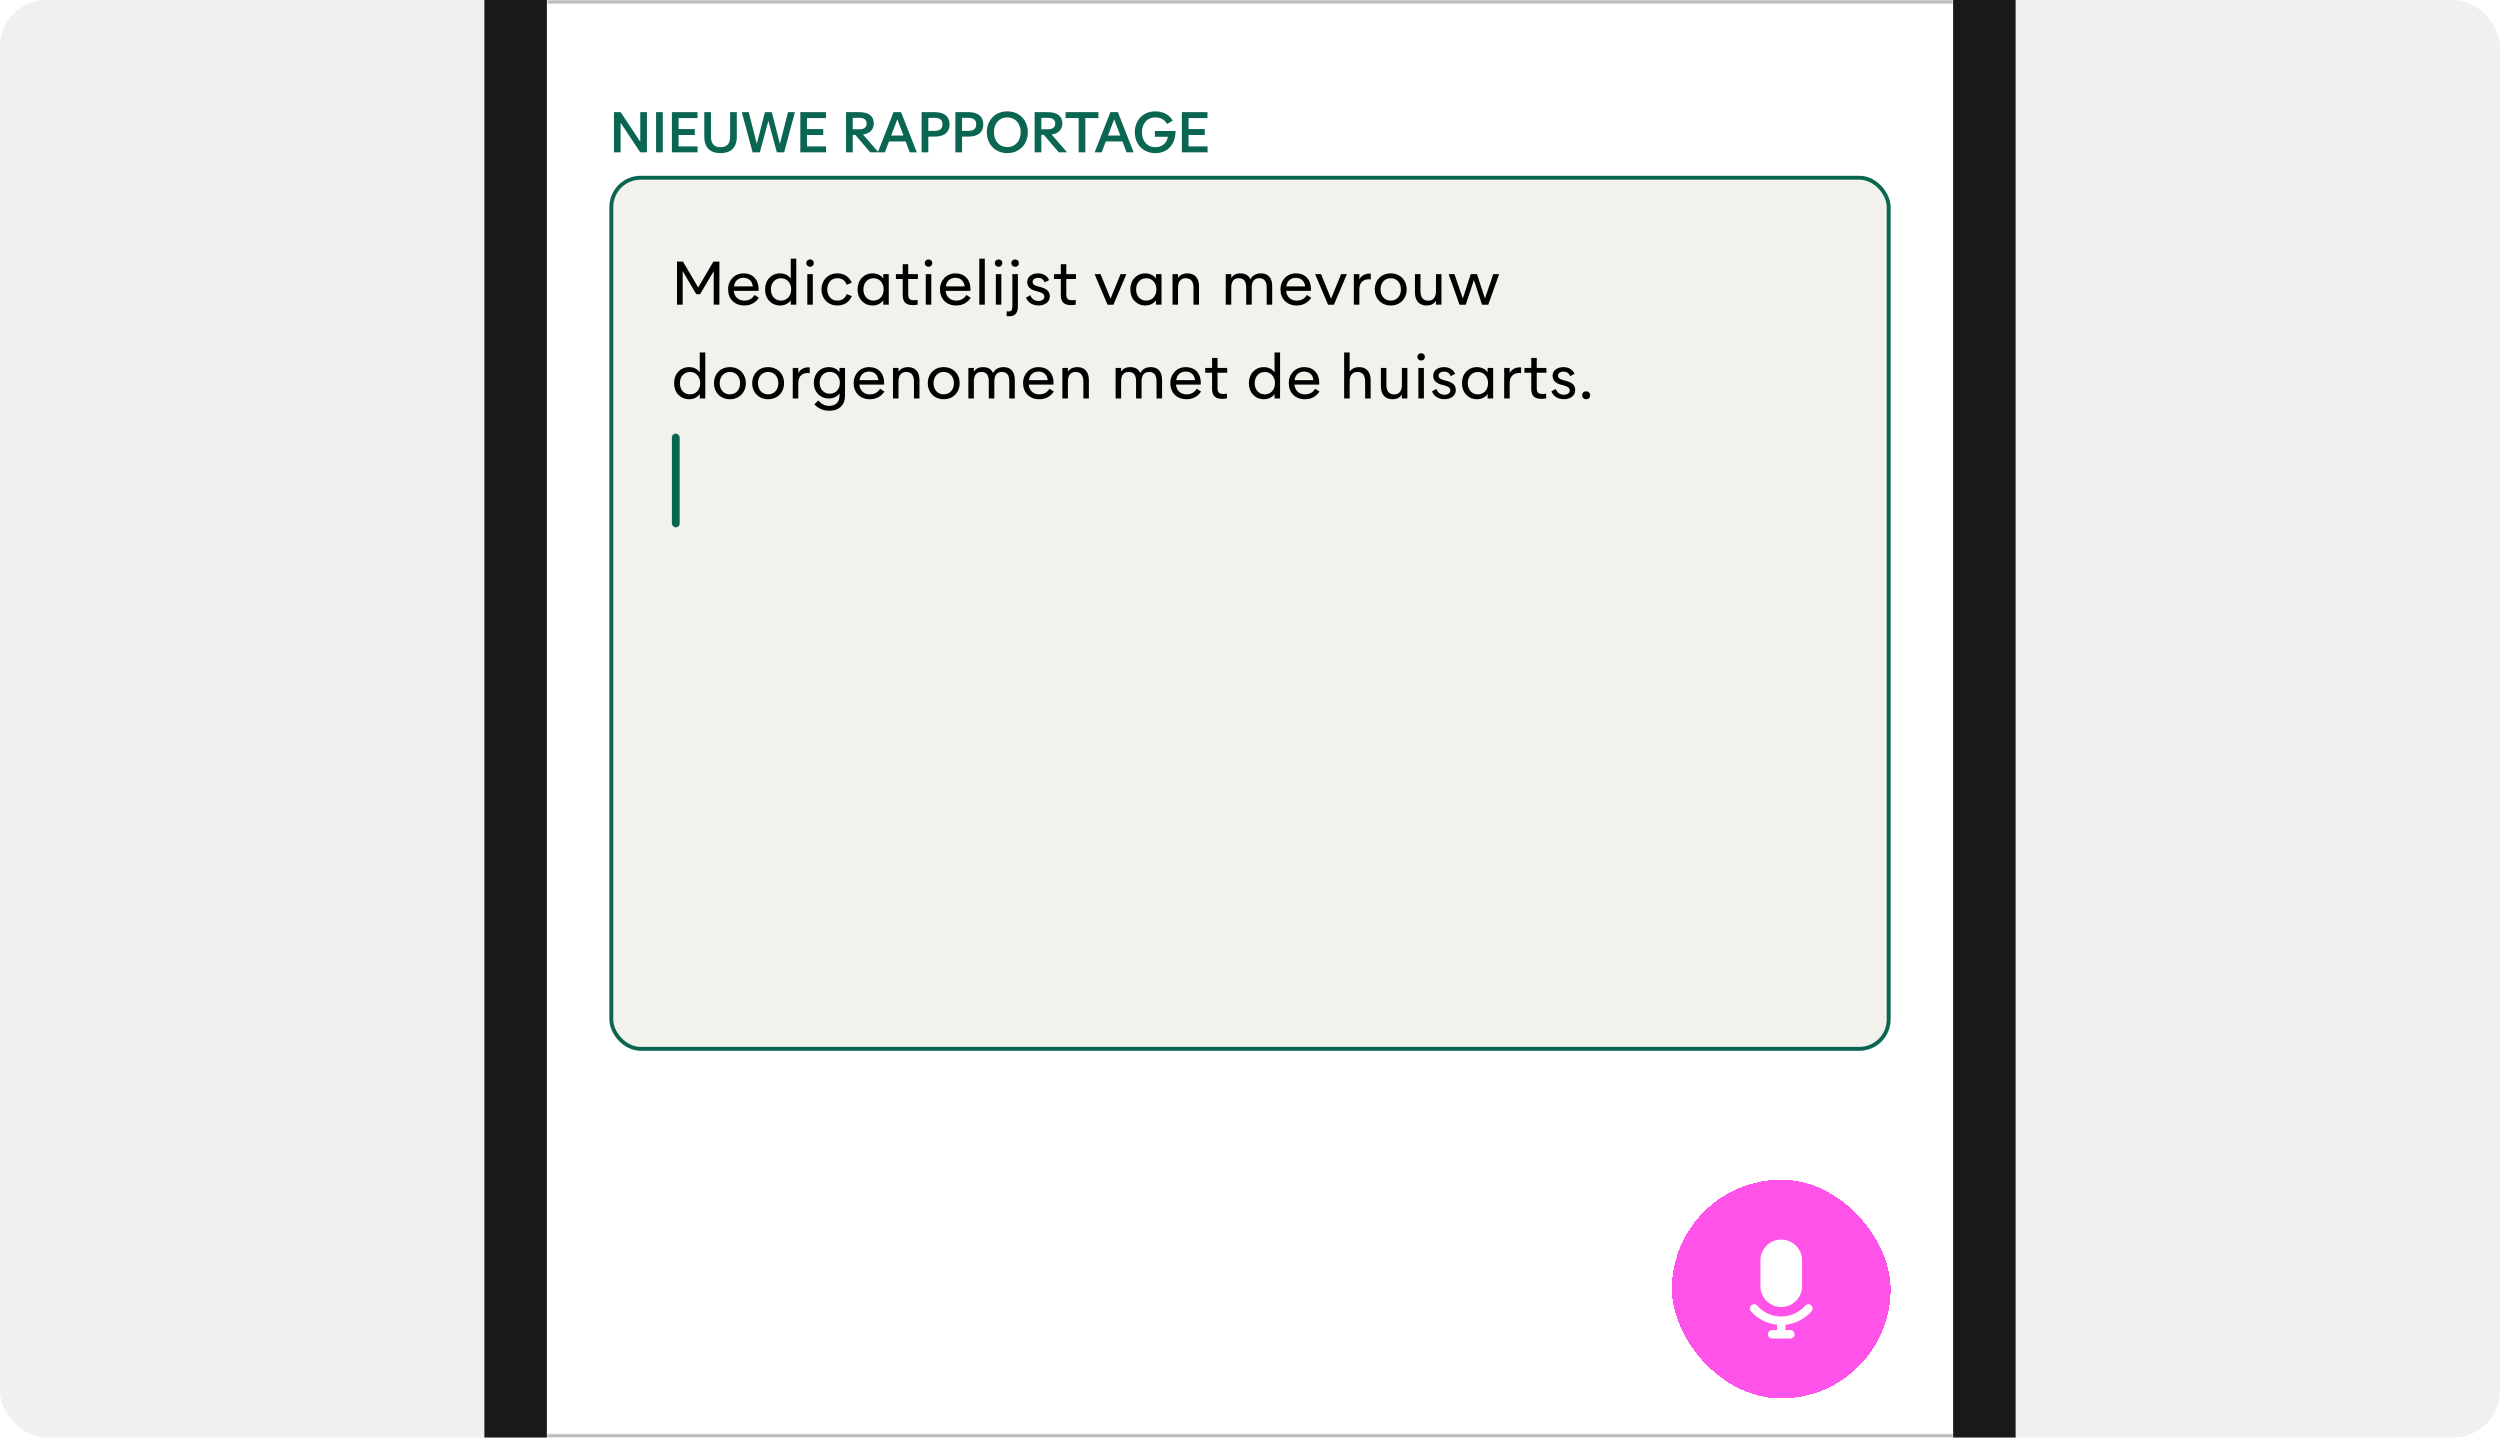<svg width="640" height="368" viewBox="0 0 640 368" fill="none" xmlns="http://www.w3.org/2000/svg">
<g clip-path="url(#clip0_187_28200)">
<rect width="640" height="368" rx="12" fill="#F0F0F0"/>
<g clip-path="url(#clip1_187_28200)">
<rect x="140" y="-85" width="360" height="800" rx="32" fill="white"/>
<g clip-path="url(#clip2_187_28200)">
<mask id="path-4-inside-1_187_28200" fill="white">
<path d="M140 -57H500V1H140V-57Z"/>
</mask>
<path d="M500 0H140V2H500V0Z" fill="black" fill-opacity="0.3" mask="url(#path-4-inside-1_187_28200)"/>
</g>
<rect x="156.5" y="45.5" width="327" height="223" rx="7.5" fill="#F3F1EB"/>
<rect x="156.5" y="45.5" width="327" height="223" rx="7.5" stroke="#0A6651"/>
<path d="M173.313 78V66.975H174.85L178.735 73.597L182.628 66.975H184.165V78H182.71V69.412L179.223 75.308H178.255L174.768 69.412V78H173.313ZM190.533 78.203C189.265 78.203 188.223 77.767 187.51 77.04C186.805 76.32 186.393 75.293 186.393 74.1C186.393 72.907 186.805 71.895 187.51 71.153C188.208 70.425 189.183 69.983 190.36 69.983C191.53 69.983 192.528 70.388 193.21 71.145C193.908 71.918 194.268 73.035 194.178 74.46H187.848C187.908 75.203 188.193 75.81 188.658 76.26C189.115 76.703 189.768 76.957 190.555 76.957C191.68 76.957 192.52 76.507 193.165 75.517L194.26 76.23C193.375 77.595 192.033 78.203 190.533 78.203ZM187.9 73.312H192.708C192.588 71.948 191.643 71.123 190.33 71.123C189.663 71.123 189.123 71.317 188.688 71.692C188.26 72.06 187.99 72.615 187.9 73.312ZM199.712 78.203C198.587 78.203 197.642 77.782 196.952 77.055C196.255 76.335 195.857 75.285 195.857 74.093C195.857 72.907 196.255 71.858 196.952 71.13C197.642 70.41 198.58 69.983 199.712 69.983C200.357 69.983 200.92 70.14 201.377 70.38C201.835 70.62 202.21 70.965 202.435 71.325V66.225H203.845V78H202.435V76.86C201.947 77.618 200.972 78.203 199.712 78.203ZM197.35 74.093C197.35 74.985 197.635 75.698 198.1 76.192C198.572 76.695 199.21 76.957 199.937 76.957C200.695 76.957 201.31 76.68 201.782 76.192C202.247 75.705 202.54 74.978 202.54 74.093C202.54 73.2 202.24 72.487 201.782 71.993C201.31 71.498 200.695 71.228 199.937 71.228C199.21 71.228 198.565 71.505 198.1 72C197.635 72.495 197.35 73.207 197.35 74.093ZM207.374 68.295C206.834 68.295 206.414 67.912 206.414 67.365C206.414 66.787 206.849 66.42 207.374 66.42C207.929 66.42 208.327 66.787 208.327 67.365C208.327 67.905 207.937 68.295 207.374 68.295ZM206.669 78V70.185H208.079V78H206.669ZM214.325 78.203C213.14 78.203 212.127 77.76 211.43 77.025C210.725 76.297 210.305 75.293 210.305 74.093C210.305 72.9 210.717 71.88 211.43 71.153C212.142 70.425 213.132 69.983 214.332 69.983C215.945 69.983 217.37 70.703 218.052 72.382L216.755 72.892C216.32 71.722 215.435 71.22 214.325 71.22C213.575 71.22 212.922 71.52 212.487 72.03C212.045 72.54 211.775 73.252 211.775 74.093C211.775 74.94 212.052 75.645 212.487 76.147C212.937 76.688 213.567 76.957 214.325 76.957C215.435 76.957 216.312 76.47 216.755 75.293L218.052 75.795C217.37 77.483 215.945 78.203 214.325 78.203ZM223.39 78.203C222.265 78.203 221.32 77.782 220.63 77.055C219.933 76.335 219.535 75.285 219.535 74.093C219.535 72.907 219.933 71.858 220.63 71.13C221.32 70.41 222.258 69.983 223.39 69.983C224.035 69.983 224.598 70.14 225.055 70.38C225.513 70.62 225.888 70.965 226.113 71.325V70.185H227.523V78H226.113V76.86C225.625 77.618 224.65 78.203 223.39 78.203ZM221.028 74.093C221.028 74.985 221.313 75.698 221.778 76.192C222.25 76.695 222.888 76.957 223.615 76.957C224.373 76.957 224.988 76.68 225.46 76.192C225.925 75.705 226.218 74.978 226.218 74.093C226.218 73.2 225.918 72.487 225.46 71.993C224.988 71.498 224.373 71.228 223.615 71.228C222.888 71.228 222.243 71.505 221.778 72C221.313 72.495 221.028 73.207 221.028 74.093ZM233.692 78.105C232.215 78.105 231.097 77.573 231.097 75.57V71.422H229.35V70.185H231.097V67.627H232.5V70.185H234.975V71.422H232.5V75.442C232.5 76.635 233.152 76.86 233.94 76.86C234.337 76.86 234.547 76.838 234.907 76.785V77.993C234.442 78.082 234.03 78.105 233.692 78.105ZM237.704 68.295C237.164 68.295 236.744 67.912 236.744 67.365C236.744 66.787 237.179 66.42 237.704 66.42C238.259 66.42 238.657 66.787 238.657 67.365C238.657 67.905 238.267 68.295 237.704 68.295ZM236.999 78V70.185H238.409V78H236.999ZM244.775 78.203C243.507 78.203 242.465 77.767 241.752 77.04C241.047 76.32 240.635 75.293 240.635 74.1C240.635 72.907 241.047 71.895 241.752 71.153C242.45 70.425 243.425 69.983 244.602 69.983C245.772 69.983 246.77 70.388 247.452 71.145C248.15 71.918 248.51 73.035 248.42 74.46H242.09C242.15 75.203 242.435 75.81 242.9 76.26C243.357 76.703 244.01 76.957 244.797 76.957C245.922 76.957 246.762 76.507 247.407 75.517L248.502 76.23C247.617 77.595 246.275 78.203 244.775 78.203ZM242.142 73.312H246.95C246.83 71.948 245.885 71.123 244.572 71.123C243.905 71.123 243.365 71.317 242.93 71.692C242.502 72.06 242.232 72.615 242.142 73.312ZM250.7 78V66.225H252.11V78H250.7ZM255.64 68.295C255.1 68.295 254.68 67.912 254.68 67.365C254.68 66.787 255.115 66.42 255.64 66.42C256.195 66.42 256.592 66.787 256.592 67.365C256.592 67.905 256.202 68.295 255.64 68.295ZM254.935 78V70.185H256.345V78H254.935ZM259.875 68.295C259.335 68.295 258.915 67.912 258.915 67.365C258.915 66.787 259.35 66.42 259.875 66.42C260.43 66.42 260.828 66.787 260.828 67.365C260.828 67.905 260.438 68.295 259.875 68.295ZM257.708 80.94V79.71C257.85 79.733 257.985 79.733 258.105 79.733C258.908 79.733 259.17 79.433 259.17 78.36V70.185H260.58V78.397C260.58 79.35 260.37 79.987 259.988 80.392C259.598 80.797 259.043 80.963 258.3 80.963C258.068 80.963 257.888 80.963 257.708 80.94ZM265.858 78.195C264.411 78.195 263.188 77.513 262.648 76.2L263.751 75.57C264.163 76.552 264.868 77.055 265.858 77.055C266.713 77.055 267.351 76.635 267.351 75.945C267.351 75.278 266.841 74.955 265.851 74.677L265.086 74.475C263.901 74.153 262.963 73.5 262.963 72.172C262.963 71.49 263.271 70.95 263.781 70.56C264.291 70.177 264.973 69.983 265.738 69.983C266.953 69.983 268.086 70.53 268.566 71.7L267.448 72.285C267.276 71.865 267.028 71.58 266.728 71.377C266.443 71.198 266.098 71.13 265.723 71.13C264.973 71.13 264.351 71.498 264.351 72.157C264.351 72.78 264.846 73.088 265.611 73.29L266.398 73.5C267.816 73.897 268.753 74.468 268.753 75.885C268.753 77.34 267.433 78.195 265.858 78.195ZM274.165 78.105C272.687 78.105 271.57 77.573 271.57 75.57V71.422H269.822V70.185H271.57V67.627H272.972V70.185H275.447V71.422H272.972V75.442C272.972 76.635 273.625 76.86 274.412 76.86C274.81 76.86 275.02 76.838 275.38 76.785V77.993C274.915 78.082 274.502 78.105 274.165 78.105ZM283.533 78.007L280.218 70.185H281.741L284.298 76.47L286.863 70.185H288.348L285.033 78.007H283.533ZM293.211 78.203C292.086 78.203 291.141 77.782 290.451 77.055C289.754 76.335 289.356 75.285 289.356 74.093C289.356 72.907 289.754 71.858 290.451 71.13C291.141 70.41 292.079 69.983 293.211 69.983C293.856 69.983 294.419 70.14 294.876 70.38C295.334 70.62 295.709 70.965 295.934 71.325V70.185H297.344V78H295.934V76.86C295.446 77.618 294.471 78.203 293.211 78.203ZM290.849 74.093C290.849 74.985 291.134 75.698 291.599 76.192C292.071 76.695 292.709 76.957 293.436 76.957C294.194 76.957 294.809 76.68 295.281 76.192C295.746 75.705 296.039 74.978 296.039 74.093C296.039 73.2 295.739 72.487 295.281 71.993C294.809 71.498 294.194 71.228 293.436 71.228C292.709 71.228 292.064 71.505 291.599 72C291.134 72.495 290.849 73.207 290.849 74.093ZM300.168 78V70.185H301.578V71.168C302.058 70.403 302.898 69.983 304.023 69.983C305.838 69.983 306.948 71.198 306.948 73.282V78H305.538V73.612C305.538 72.045 304.818 71.22 303.558 71.22C302.298 71.22 301.578 72.06 301.578 73.612V78H300.168ZM313.795 78V70.185H315.205V71.16C315.7 70.395 316.375 69.983 317.583 69.983C318.85 69.983 319.675 70.53 320.118 71.498C320.673 70.433 321.633 69.983 322.825 69.983C324.693 69.983 325.683 71.198 325.683 73.282V78H324.273V73.612C324.273 72.045 323.673 71.22 322.36 71.22C321.07 71.22 320.44 72.082 320.44 73.612V78H319.03V73.612C319.03 72.045 318.438 71.22 317.118 71.22C315.85 71.22 315.205 72.06 315.205 73.612V78H313.795ZM331.942 78.203C330.674 78.203 329.632 77.767 328.919 77.04C328.214 76.32 327.802 75.293 327.802 74.1C327.802 72.907 328.214 71.895 328.919 71.153C329.617 70.425 330.592 69.983 331.769 69.983C332.939 69.983 333.937 70.388 334.619 71.145C335.317 71.918 335.677 73.035 335.587 74.46H329.257C329.317 75.203 329.602 75.81 330.067 76.26C330.524 76.703 331.177 76.957 331.964 76.957C333.089 76.957 333.929 76.507 334.574 75.517L335.669 76.23C334.784 77.595 333.442 78.203 331.942 78.203ZM329.309 73.312H334.117C333.997 71.948 333.052 71.123 331.739 71.123C331.072 71.123 330.532 71.317 330.097 71.692C329.669 72.06 329.399 72.615 329.309 73.312ZM339.985 78.007L336.67 70.185H338.193L340.75 76.47L343.315 70.185H344.8L341.485 78.007H339.985ZM346.584 78V70.185H347.994V71.535C348.572 70.32 349.884 69.938 350.919 70.058V71.535C350.102 71.407 349.404 71.55 348.872 71.948C348.324 72.36 347.994 73.043 347.994 74.017V78H346.584ZM356.028 78.203C354.813 78.203 353.801 77.767 353.088 77.032C352.361 76.297 351.948 75.263 351.948 74.093C351.948 72.922 352.361 71.888 353.088 71.145C353.801 70.418 354.813 69.983 356.028 69.983C357.236 69.983 358.248 70.418 358.968 71.145C359.688 71.888 360.108 72.9 360.108 74.093C360.108 75.285 359.688 76.297 358.968 77.032C358.241 77.775 357.236 78.203 356.028 78.203ZM353.418 74.093C353.418 74.948 353.681 75.645 354.138 76.147C354.588 76.65 355.233 76.957 356.021 76.957C356.831 76.957 357.461 76.65 357.918 76.147C358.383 75.638 358.638 74.925 358.638 74.093C358.638 73.252 358.376 72.532 357.918 72.03C357.461 71.528 356.831 71.22 356.021 71.22C355.241 71.22 354.596 71.513 354.138 72.03C353.681 72.532 353.418 73.252 353.418 74.093ZM365.155 78.203C363.34 78.203 362.23 76.995 362.23 74.91V70.185H363.64V74.573C363.64 76.118 364.36 76.972 365.62 76.972C366.903 76.972 367.608 76.11 367.608 74.573V70.185H369.01V78H367.608V77.017C367.113 77.775 366.355 78.203 365.155 78.203ZM373.637 78.007L370.854 70.185H372.339L374.484 76.41L376.509 70.177H378.114L380.147 76.41L382.277 70.185H383.769L380.994 78.007H379.404L377.319 71.692L375.227 78.007H373.637ZM176.418 102.203C175.293 102.203 174.348 101.782 173.658 101.055C172.96 100.335 172.563 99.285 172.563 98.093C172.563 96.907 172.96 95.858 173.658 95.13C174.348 94.41 175.285 93.983 176.418 93.983C177.063 93.983 177.625 94.14 178.083 94.38C178.54 94.62 178.915 94.965 179.14 95.325V90.225H180.55V102H179.14V100.86C178.653 101.617 177.678 102.203 176.418 102.203ZM174.055 98.093C174.055 98.985 174.34 99.698 174.805 100.192C175.278 100.695 175.915 100.957 176.643 100.957C177.4 100.957 178.015 100.68 178.488 100.192C178.953 99.705 179.245 98.978 179.245 98.093C179.245 97.2 178.945 96.487 178.488 95.993C178.015 95.498 177.4 95.228 176.643 95.228C175.915 95.228 175.27 95.505 174.805 96C174.34 96.495 174.055 97.207 174.055 98.093ZM186.854 102.203C185.639 102.203 184.627 101.767 183.914 101.032C183.187 100.297 182.774 99.263 182.774 98.093C182.774 96.922 183.187 95.888 183.914 95.145C184.627 94.418 185.639 93.983 186.854 93.983C188.062 93.983 189.074 94.418 189.794 95.145C190.514 95.888 190.934 96.9 190.934 98.093C190.934 99.285 190.514 100.297 189.794 101.032C189.067 101.775 188.062 102.203 186.854 102.203ZM184.244 98.093C184.244 98.948 184.507 99.645 184.964 100.147C185.414 100.65 186.059 100.957 186.847 100.957C187.657 100.957 188.287 100.65 188.744 100.147C189.209 99.638 189.464 98.925 189.464 98.093C189.464 97.252 189.202 96.532 188.744 96.03C188.287 95.528 187.657 95.22 186.847 95.22C186.067 95.22 185.422 95.513 184.964 96.03C184.507 96.532 184.244 97.252 184.244 98.093ZM196.642 102.203C195.427 102.203 194.414 101.767 193.702 101.032C192.974 100.297 192.562 99.263 192.562 98.093C192.562 96.922 192.974 95.888 193.702 95.145C194.414 94.418 195.427 93.983 196.642 93.983C197.849 93.983 198.862 94.418 199.582 95.145C200.302 95.888 200.722 96.9 200.722 98.093C200.722 99.285 200.302 100.297 199.582 101.032C198.854 101.775 197.849 102.203 196.642 102.203ZM194.032 98.093C194.032 98.948 194.294 99.645 194.752 100.147C195.202 100.65 195.847 100.957 196.634 100.957C197.444 100.957 198.074 100.65 198.532 100.147C198.997 99.638 199.252 98.925 199.252 98.093C199.252 97.252 198.989 96.532 198.532 96.03C198.074 95.528 197.444 95.22 196.634 95.22C195.854 95.22 195.209 95.513 194.752 96.03C194.294 96.532 194.032 97.252 194.032 98.093ZM202.949 102V94.185H204.359V95.535C204.936 94.32 206.249 93.938 207.284 94.058V95.535C206.466 95.407 205.769 95.55 205.236 95.948C204.689 96.36 204.359 97.043 204.359 98.017V102H202.949ZM212.19 102.015C211.08 102.015 210.12 101.61 209.43 100.89C208.733 100.177 208.335 99.157 208.335 98.002C208.335 96.847 208.733 95.82 209.43 95.108C210.12 94.403 211.065 93.983 212.19 93.983C212.82 93.983 213.383 94.125 213.848 94.365C214.313 94.612 214.673 94.935 214.913 95.31V94.185H216.323V101.205C216.323 102.503 215.918 103.523 215.19 104.183C214.478 104.82 213.51 105.15 212.37 105.15C210.72 105.15 209.378 104.565 208.493 103.478L209.468 102.533C210.3 103.425 211.118 103.905 212.31 103.905C213.045 103.905 213.653 103.695 214.14 103.283C214.62 102.863 214.913 102.18 214.913 101.272V100.687C214.41 101.46 213.443 102.015 212.19 102.015ZM209.828 98.002C209.828 98.865 210.113 99.562 210.585 100.042C211.05 100.53 211.673 100.792 212.415 100.792C213.165 100.792 213.788 100.53 214.26 100.042C214.725 99.562 215.01 98.865 215.01 98.002C215.01 97.14 214.725 96.435 214.26 95.948C213.788 95.468 213.165 95.205 212.415 95.205C211.673 95.205 211.05 95.468 210.585 95.948C210.113 96.435 209.828 97.14 209.828 98.002ZM222.679 102.203C221.412 102.203 220.369 101.767 219.657 101.04C218.952 100.32 218.539 99.293 218.539 98.1C218.539 96.907 218.952 95.895 219.657 95.153C220.354 94.425 221.329 93.983 222.507 93.983C223.677 93.983 224.674 94.388 225.357 95.145C226.054 95.918 226.414 97.035 226.324 98.46H219.994C220.054 99.203 220.339 99.81 220.804 100.26C221.262 100.702 221.914 100.957 222.702 100.957C223.827 100.957 224.667 100.507 225.312 99.517L226.407 100.23C225.522 101.595 224.179 102.203 222.679 102.203ZM220.047 97.312H224.854C224.734 95.948 223.789 95.123 222.477 95.123C221.809 95.123 221.269 95.317 220.834 95.692C220.407 96.06 220.137 96.615 220.047 97.312ZM228.604 102V94.185H230.014V95.168C230.494 94.403 231.334 93.983 232.459 93.983C234.274 93.983 235.384 95.198 235.384 97.282V102H233.974V97.612C233.974 96.045 233.254 95.22 231.994 95.22C230.734 95.22 230.014 96.06 230.014 97.612V102H228.604ZM241.593 102.203C240.378 102.203 239.365 101.767 238.653 101.032C237.925 100.297 237.513 99.263 237.513 98.093C237.513 96.922 237.925 95.888 238.653 95.145C239.365 94.418 240.378 93.983 241.593 93.983C242.8 93.983 243.813 94.418 244.533 95.145C245.253 95.888 245.673 96.9 245.673 98.093C245.673 99.285 245.253 100.297 244.533 101.032C243.805 101.775 242.8 102.203 241.593 102.203ZM238.983 98.093C238.983 98.948 239.245 99.645 239.703 100.147C240.153 100.65 240.798 100.957 241.585 100.957C242.395 100.957 243.025 100.65 243.483 100.147C243.948 99.638 244.203 98.925 244.203 98.093C244.203 97.252 243.94 96.532 243.483 96.03C243.025 95.528 242.395 95.22 241.585 95.22C240.805 95.22 240.16 95.513 239.703 96.03C239.245 96.532 238.983 97.252 238.983 98.093ZM247.9 102V94.185H249.31V95.16C249.805 94.395 250.48 93.983 251.687 93.983C252.955 93.983 253.78 94.53 254.222 95.498C254.777 94.433 255.737 93.983 256.93 93.983C258.797 93.983 259.787 95.198 259.787 97.282V102H258.377V97.612C258.377 96.045 257.777 95.22 256.465 95.22C255.175 95.22 254.545 96.082 254.545 97.612V102H253.135V97.612C253.135 96.045 252.542 95.22 251.222 95.22C249.955 95.22 249.31 96.06 249.31 97.612V102H247.9ZM266.046 102.203C264.779 102.203 263.736 101.767 263.024 101.04C262.319 100.32 261.906 99.293 261.906 98.1C261.906 96.907 262.319 95.895 263.024 95.153C263.721 94.425 264.696 93.983 265.874 93.983C267.044 93.983 268.041 94.388 268.724 95.145C269.421 95.918 269.781 97.035 269.691 98.46H263.361C263.421 99.203 263.706 99.81 264.171 100.26C264.629 100.702 265.281 100.957 266.069 100.957C267.194 100.957 268.034 100.507 268.679 99.517L269.774 100.23C268.889 101.595 267.546 102.203 266.046 102.203ZM263.414 97.312H268.221C268.101 95.948 267.156 95.123 265.844 95.123C265.176 95.123 264.636 95.317 264.201 95.692C263.774 96.06 263.504 96.615 263.414 97.312ZM271.971 102V94.185H273.381V95.168C273.861 94.403 274.701 93.983 275.826 93.983C277.641 93.983 278.751 95.198 278.751 97.282V102H277.341V97.612C277.341 96.045 276.621 95.22 275.361 95.22C274.101 95.22 273.381 96.06 273.381 97.612V102H271.971ZM285.598 102V94.185H287.008V95.16C287.503 94.395 288.178 93.983 289.386 93.983C290.653 93.983 291.478 94.53 291.921 95.498C292.476 94.433 293.436 93.983 294.628 93.983C296.496 93.983 297.486 95.198 297.486 97.282V102H296.076V97.612C296.076 96.045 295.476 95.22 294.163 95.22C292.873 95.22 292.243 96.082 292.243 97.612V102H290.833V97.612C290.833 96.045 290.241 95.22 288.921 95.22C287.653 95.22 287.008 96.06 287.008 97.612V102H285.598ZM303.744 102.203C302.477 102.203 301.434 101.767 300.722 101.04C300.017 100.32 299.604 99.293 299.604 98.1C299.604 96.907 300.017 95.895 300.722 95.153C301.419 94.425 302.394 93.983 303.572 93.983C304.742 93.983 305.739 94.388 306.422 95.145C307.119 95.918 307.479 97.035 307.389 98.46H301.059C301.119 99.203 301.404 99.81 301.869 100.26C302.327 100.702 302.979 100.957 303.767 100.957C304.892 100.957 305.732 100.507 306.377 99.517L307.472 100.23C306.587 101.595 305.244 102.203 303.744 102.203ZM301.112 97.312H305.919C305.799 95.948 304.854 95.123 303.542 95.123C302.874 95.123 302.334 95.317 301.899 95.692C301.472 96.06 301.202 96.615 301.112 97.312ZM312.883 102.105C311.405 102.105 310.288 101.572 310.288 99.57V95.422H308.54V94.185H310.288V91.627H311.69V94.185H314.165V95.422H311.69V99.442C311.69 100.635 312.343 100.86 313.13 100.86C313.528 100.86 313.738 100.837 314.098 100.785V101.992C313.633 102.083 313.22 102.105 312.883 102.105ZM323.563 102.203C322.438 102.203 321.493 101.782 320.803 101.055C320.106 100.335 319.708 99.285 319.708 98.093C319.708 96.907 320.106 95.858 320.803 95.13C321.493 94.41 322.431 93.983 323.563 93.983C324.208 93.983 324.771 94.14 325.228 94.38C325.686 94.62 326.061 94.965 326.286 95.325V90.225H327.696V102H326.286V100.86C325.798 101.617 324.823 102.203 323.563 102.203ZM321.201 98.093C321.201 98.985 321.486 99.698 321.951 100.192C322.423 100.695 323.061 100.957 323.788 100.957C324.546 100.957 325.161 100.68 325.633 100.192C326.098 99.705 326.391 98.978 326.391 98.093C326.391 97.2 326.091 96.487 325.633 95.993C325.161 95.498 324.546 95.228 323.788 95.228C323.061 95.228 322.416 95.505 321.951 96C321.486 96.495 321.201 97.207 321.201 98.093ZM334.06 102.203C332.792 102.203 331.75 101.767 331.037 101.04C330.332 100.32 329.92 99.293 329.92 98.1C329.92 96.907 330.332 95.895 331.037 95.153C331.735 94.425 332.71 93.983 333.887 93.983C335.057 93.983 336.055 94.388 336.737 95.145C337.435 95.918 337.795 97.035 337.705 98.46H331.375C331.435 99.203 331.72 99.81 332.185 100.26C332.642 100.702 333.295 100.957 334.082 100.957C335.207 100.957 336.047 100.507 336.692 99.517L337.787 100.23C336.902 101.595 335.56 102.203 334.06 102.203ZM331.427 97.312H336.235C336.115 95.948 335.17 95.123 333.857 95.123C333.19 95.123 332.65 95.317 332.215 95.692C331.787 96.06 331.517 96.615 331.427 97.312ZM344.103 102V90.225H345.513V95.168C345.993 94.403 346.833 93.983 347.958 93.983C349.773 93.983 350.883 95.198 350.883 97.282V102H349.473V97.612C349.473 96.045 348.753 95.22 347.493 95.22C346.233 95.22 345.513 96.06 345.513 97.612V102H344.103ZM356.432 102.203C354.617 102.203 353.507 100.995 353.507 98.91V94.185H354.917V98.573C354.917 100.117 355.637 100.972 356.897 100.972C358.179 100.972 358.884 100.11 358.884 98.573V94.185H360.287V102H358.884V101.017C358.389 101.775 357.632 102.203 356.432 102.203ZM363.811 92.295C363.271 92.295 362.851 91.912 362.851 91.365C362.851 90.787 363.286 90.42 363.811 90.42C364.366 90.42 364.763 90.787 364.763 91.365C364.763 91.905 364.373 92.295 363.811 92.295ZM363.106 102V94.185H364.516V102H363.106ZM369.794 102.195C368.346 102.195 367.124 101.512 366.584 100.2L367.686 99.57C368.099 100.552 368.804 101.055 369.794 101.055C370.649 101.055 371.286 100.635 371.286 99.945C371.286 99.278 370.776 98.955 369.786 98.677L369.021 98.475C367.836 98.153 366.899 97.5 366.899 96.172C366.899 95.49 367.206 94.95 367.716 94.56C368.226 94.177 368.909 93.983 369.674 93.983C370.889 93.983 372.021 94.53 372.501 95.7L371.384 96.285C371.211 95.865 370.964 95.58 370.664 95.377C370.379 95.198 370.034 95.13 369.659 95.13C368.909 95.13 368.286 95.498 368.286 96.157C368.286 96.78 368.781 97.088 369.546 97.29L370.334 97.5C371.751 97.897 372.689 98.468 372.689 99.885C372.689 101.34 371.369 102.195 369.794 102.195ZM378.113 102.203C376.988 102.203 376.043 101.782 375.353 101.055C374.655 100.335 374.258 99.285 374.258 98.093C374.258 96.907 374.655 95.858 375.353 95.13C376.043 94.41 376.98 93.983 378.113 93.983C378.758 93.983 379.32 94.14 379.778 94.38C380.235 94.62 380.61 94.965 380.835 95.325V94.185H382.245V102H380.835V100.86C380.348 101.617 379.373 102.203 378.113 102.203ZM375.75 98.093C375.75 98.985 376.035 99.698 376.5 100.192C376.973 100.695 377.61 100.957 378.338 100.957C379.095 100.957 379.71 100.68 380.183 100.192C380.648 99.705 380.94 98.978 380.94 98.093C380.94 97.2 380.64 96.487 380.183 95.993C379.71 95.498 379.095 95.228 378.338 95.228C377.61 95.228 376.965 95.505 376.5 96C376.035 96.495 375.75 97.207 375.75 98.093ZM385.07 102V94.185H386.48V95.535C387.057 94.32 388.37 93.938 389.405 94.058V95.535C388.587 95.407 387.89 95.55 387.357 95.948C386.81 96.36 386.48 97.043 386.48 98.017V102H385.07ZM394.598 102.105C393.121 102.105 392.003 101.572 392.003 99.57V95.422H390.256V94.185H392.003V91.627H393.406V94.185H395.881V95.422H393.406V99.442C393.406 100.635 394.058 100.86 394.846 100.86C395.243 100.86 395.453 100.837 395.813 100.785V101.992C395.348 102.083 394.936 102.105 394.598 102.105ZM400.358 102.195C398.911 102.195 397.688 101.512 397.148 100.2L398.251 99.57C398.663 100.552 399.368 101.055 400.358 101.055C401.213 101.055 401.851 100.635 401.851 99.945C401.851 99.278 401.341 98.955 400.351 98.677L399.586 98.475C398.401 98.153 397.463 97.5 397.463 96.172C397.463 95.49 397.771 94.95 398.281 94.56C398.791 94.177 399.473 93.983 400.238 93.983C401.453 93.983 402.586 94.53 403.066 95.7L401.948 96.285C401.776 95.865 401.528 95.58 401.228 95.377C400.943 95.198 400.598 95.13 400.223 95.13C399.473 95.13 398.851 95.498 398.851 96.157C398.851 96.78 399.346 97.088 400.111 97.29L400.898 97.5C402.316 97.897 403.253 98.468 403.253 99.885C403.253 101.34 401.933 102.195 400.358 102.195ZM406.06 102.21C405.512 102.21 405.04 101.835 405.04 101.19C405.04 100.582 405.437 100.177 406.06 100.177C406.645 100.177 407.072 100.575 407.072 101.19C407.072 101.79 406.637 102.21 406.06 102.21Z" fill="black"/>
<rect x="172" y="111" width="2" height="24" rx="1" fill="#0A6651"/>
<path d="M157.169 39V28.71H158.891L163.91 36.284V28.71H165.618V39H163.903L158.877 31.426V39H157.169ZM167.956 39V28.71H169.671V39H167.956ZM172.003 39V28.71H178.562V30.229H173.718V33.036H177.869V34.555H173.718V37.481H178.583V39H172.003ZM184.465 39.203C183.226 39.203 182.183 38.902 181.455 38.223C180.727 37.551 180.3 36.494 180.3 34.975V28.71H182.008V34.989C182.008 35.99 182.26 36.655 182.694 37.075C183.128 37.502 183.737 37.677 184.465 37.677C185.193 37.677 185.802 37.502 186.229 37.075C186.656 36.655 186.908 35.99 186.908 34.989V28.71H188.623V34.975C188.623 36.494 188.196 37.551 187.468 38.223C186.733 38.902 185.69 39.203 184.465 39.203ZM192.67 39L189.898 28.71H191.669L193.741 36.816L195.82 28.71H197.584L199.656 36.816L201.728 28.71H203.499L200.734 39H198.879L196.702 30.929L194.525 39H192.67ZM204.884 39V28.71H211.443V30.229H206.599V33.036H210.75V34.555H206.599V37.481H211.464V39H204.884ZM216.587 39V28.71H220.059C221.298 28.71 222.208 29.011 222.81 29.522C223.412 30.033 223.692 30.754 223.692 31.615C223.692 33.064 222.775 34.184 220.927 34.429L224.896 39H222.775L218.946 34.52H218.302V39H216.587ZM218.302 33.092H219.926C221.228 33.092 221.865 32.602 221.865 31.629C221.865 30.691 221.256 30.166 219.926 30.166H218.302V33.092ZM224.723 39L228.748 28.71H230.673L234.705 39H232.899L231.835 36.207H227.586L226.522 39H224.723ZM228.139 34.688H231.289L229.714 30.544L228.139 34.688ZM235.933 39V28.71H239.349C240.644 28.71 241.582 29.032 242.198 29.585C242.807 30.145 243.087 30.922 243.087 31.839C243.087 32.756 242.807 33.533 242.198 34.086C241.582 34.639 240.644 34.968 239.349 34.968H237.648V39H235.933ZM237.648 33.505H239.195C240.651 33.505 241.267 32.938 241.267 31.832C241.267 30.726 240.651 30.166 239.195 30.166H237.648V33.505ZM244.573 39V28.71H247.989C249.284 28.71 250.222 29.032 250.838 29.585C251.447 30.145 251.727 30.922 251.727 31.839C251.727 32.756 251.447 33.533 250.838 34.086C250.222 34.639 249.284 34.968 247.989 34.968H246.288V39H244.573ZM246.288 33.505H247.835C249.291 33.505 249.907 32.938 249.907 31.832C249.907 30.726 249.291 30.166 247.835 30.166H246.288V33.505ZM257.869 39.203C256.336 39.203 254.992 38.636 254.082 37.677C253.172 36.732 252.626 35.409 252.626 33.855C252.626 30.768 254.761 28.507 257.869 28.507C259.423 28.507 260.732 29.067 261.67 30.026C262.594 30.985 263.119 32.329 263.119 33.855C263.119 36.928 260.998 39.203 257.869 39.203ZM254.453 33.855C254.453 34.975 254.796 35.92 255.384 36.578C255.979 37.257 256.833 37.656 257.869 37.656C258.919 37.656 259.752 37.257 260.354 36.578C260.942 35.92 261.299 34.975 261.299 33.855C261.299 32.735 260.949 31.804 260.354 31.125C259.759 30.446 258.912 30.054 257.869 30.054C256.833 30.054 255.979 30.446 255.384 31.125C254.789 31.804 254.453 32.735 254.453 33.855ZM264.862 39V28.71H268.334C269.573 28.71 270.483 29.011 271.085 29.522C271.687 30.033 271.967 30.754 271.967 31.615C271.967 33.064 271.05 34.184 269.202 34.429L273.171 39H271.05L267.221 34.52H266.577V39H264.862ZM266.577 33.092H268.201C269.503 33.092 270.14 32.602 270.14 31.629C270.14 30.691 269.531 30.166 268.201 30.166H266.577V33.092ZM276.135 39V30.229H272.789V28.71H281.189V30.229H277.843V39H276.135ZM280.231 39L284.256 28.71H286.181L290.213 39H288.407L287.343 36.207H283.094L282.03 39H280.231ZM283.647 34.688H286.797L285.222 30.544L283.647 34.688ZM295.754 39.203C294.221 39.203 292.884 38.643 291.967 37.677C291.057 36.732 290.511 35.409 290.511 33.855C290.511 30.775 292.625 28.507 295.761 28.507C296.797 28.507 297.714 28.738 298.47 29.151C299.219 29.571 299.814 30.159 300.227 30.88L298.764 31.748C298.498 31.237 298.106 30.81 297.588 30.509C297.084 30.215 296.454 30.054 295.754 30.054C294.718 30.054 293.864 30.453 293.269 31.125C292.674 31.797 292.338 32.749 292.338 33.855C292.338 34.975 292.674 35.927 293.269 36.599C293.871 37.285 294.739 37.684 295.754 37.684C296.629 37.684 297.35 37.432 297.903 36.97C298.449 36.515 298.834 35.836 298.974 35.024H295.649V33.54H300.934C300.934 35.178 300.465 36.634 299.548 37.635C298.631 38.636 297.357 39.203 295.754 39.203ZM302.556 39V28.71H309.115V30.229H304.271V33.036H308.422V34.555H304.271V37.481H309.136V39H302.556Z" fill="#0A6651"/>
<g filter="url(#filter0_dddd_187_28200)">
<rect x="428" y="296" width="56" height="56" rx="28" fill="#FF52E8" shape-rendering="crispEdges"/>
<rect x="428.5" y="296.5" width="55" height="55" rx="27.5" stroke="#FF52E8" stroke-opacity="0.16" shape-rendering="crispEdges"/>
<path fill-rule="evenodd" clip-rule="evenodd" d="M456.001 311.333C453.055 311.333 450.668 313.721 450.668 316.667V323.267C450.668 326.212 453.055 328.6 456.001 328.6C458.946 328.6 461.334 326.212 461.334 323.267V316.667C461.334 313.721 458.946 311.333 456.001 311.333ZM448.329 328.156C448.78 327.76 449.466 327.803 449.862 328.253C450.628 329.124 451.572 329.822 452.629 330.299C453.686 330.776 454.832 331.022 455.991 331.021L455.995 331.021L456 331.021C457.159 331.022 458.305 330.776 459.361 330.299C460.419 329.822 461.362 329.124 462.129 328.253C462.525 327.803 463.211 327.76 463.661 328.156C464.111 328.552 464.155 329.238 463.759 329.688C462.788 330.791 461.594 331.674 460.255 332.278C459.247 332.733 458.176 333.022 457.081 333.136V334.495H458.311C458.911 334.495 459.397 334.982 459.397 335.581C459.397 336.181 458.911 336.667 458.311 336.667L455.995 336.667L453.679 336.667C453.079 336.667 452.593 336.181 452.593 335.581C452.593 334.982 453.079 334.495 453.679 334.495H454.91V333.136C453.815 333.022 452.743 332.733 451.736 332.278C450.397 331.674 449.202 330.791 448.232 329.688C447.835 329.238 447.879 328.552 448.329 328.156Z" fill="white"/>
</g>
<mask id="path-13-outside-2_187_28200" maskUnits="userSpaceOnUse" x="140" y="367" width="360" height="348" fill="black">
<rect fill="white" x="140" y="367" width="360" height="348"/>
<path d="M140 368H500V715H140V368Z"/>
</mask>
<path d="M140 369H500V367H140V369Z" fill="#18191A" fill-opacity="0.3" mask="url(#path-13-outside-2_187_28200)"/>
</g>
<rect x="132" y="-93" width="376" height="816" rx="40" stroke="#18191A" stroke-width="16"/>
</g>
<defs>
<filter id="filter0_dddd_187_28200" x="424" y="293" width="64" height="65" filterUnits="userSpaceOnUse" color-interpolation-filters="sRGB">
<feFlood flood-opacity="0" result="BackgroundImageFix"/>
<feColorMatrix in="SourceAlpha" type="matrix" values="0 0 0 0 0 0 0 0 0 0 0 0 0 0 0 0 0 0 127 0" result="hardAlpha"/>
<feOffset dy="1"/>
<feGaussianBlur stdDeviation="2"/>
<feComposite in2="hardAlpha" operator="out"/>
<feColorMatrix type="matrix" values="0 0 0 0 0 0 0 0 0 0 0 0 0 0 0 0 0 0 0.08 0"/>
<feBlend mode="normal" in2="BackgroundImageFix" result="effect1_dropShadow_187_28200"/>
<feColorMatrix in="SourceAlpha" type="matrix" values="0 0 0 0 0 0 0 0 0 0 0 0 0 0 0 0 0 0 127 0" result="hardAlpha"/>
<feOffset dy="2"/>
<feGaussianBlur stdDeviation="2"/>
<feComposite in2="hardAlpha" operator="out"/>
<feColorMatrix type="matrix" values="0 0 0 0 0 0 0 0 0 0 0 0 0 0 0 0 0 0 0.07 0"/>
<feBlend mode="multiply" in2="effect1_dropShadow_187_28200" result="effect2_dropShadow_187_28200"/>
<feColorMatrix in="SourceAlpha" type="matrix" values="0 0 0 0 0 0 0 0 0 0 0 0 0 0 0 0 0 0 127 0" result="hardAlpha"/>
<feOffset dy="2"/>
<feGaussianBlur stdDeviation="1"/>
<feComposite in2="hardAlpha" operator="out"/>
<feColorMatrix type="matrix" values="0 0 0 0 0 0 0 0 0 0 0 0 0 0 0 0 0 0 0.05 0"/>
<feBlend mode="multiply" in2="effect2_dropShadow_187_28200" result="effect3_dropShadow_187_28200"/>
<feColorMatrix in="SourceAlpha" type="matrix" values="0 0 0 0 0 0 0 0 0 0 0 0 0 0 0 0 0 0 127 0" result="hardAlpha"/>
<feOffset dy="1"/>
<feGaussianBlur stdDeviation="0.5"/>
<feComposite in2="hardAlpha" operator="out"/>
<feColorMatrix type="matrix" values="0 0 0 0 0 0 0 0 0 0 0 0 0 0 0 0 0 0 0.1 0"/>
<feBlend mode="multiply" in2="effect3_dropShadow_187_28200" result="effect4_dropShadow_187_28200"/>
<feBlend mode="normal" in="SourceGraphic" in2="effect4_dropShadow_187_28200" result="shape"/>
</filter>
<clipPath id="clip0_187_28200">
<rect width="640" height="368" rx="12" fill="white"/>
</clipPath>
<clipPath id="clip1_187_28200">
<rect x="140" y="-85" width="360" height="800" rx="32" fill="white"/>
</clipPath>
<clipPath id="clip2_187_28200">
<rect width="360" height="86" fill="white" transform="translate(140 -85)"/>
</clipPath>
</defs>
</svg>
